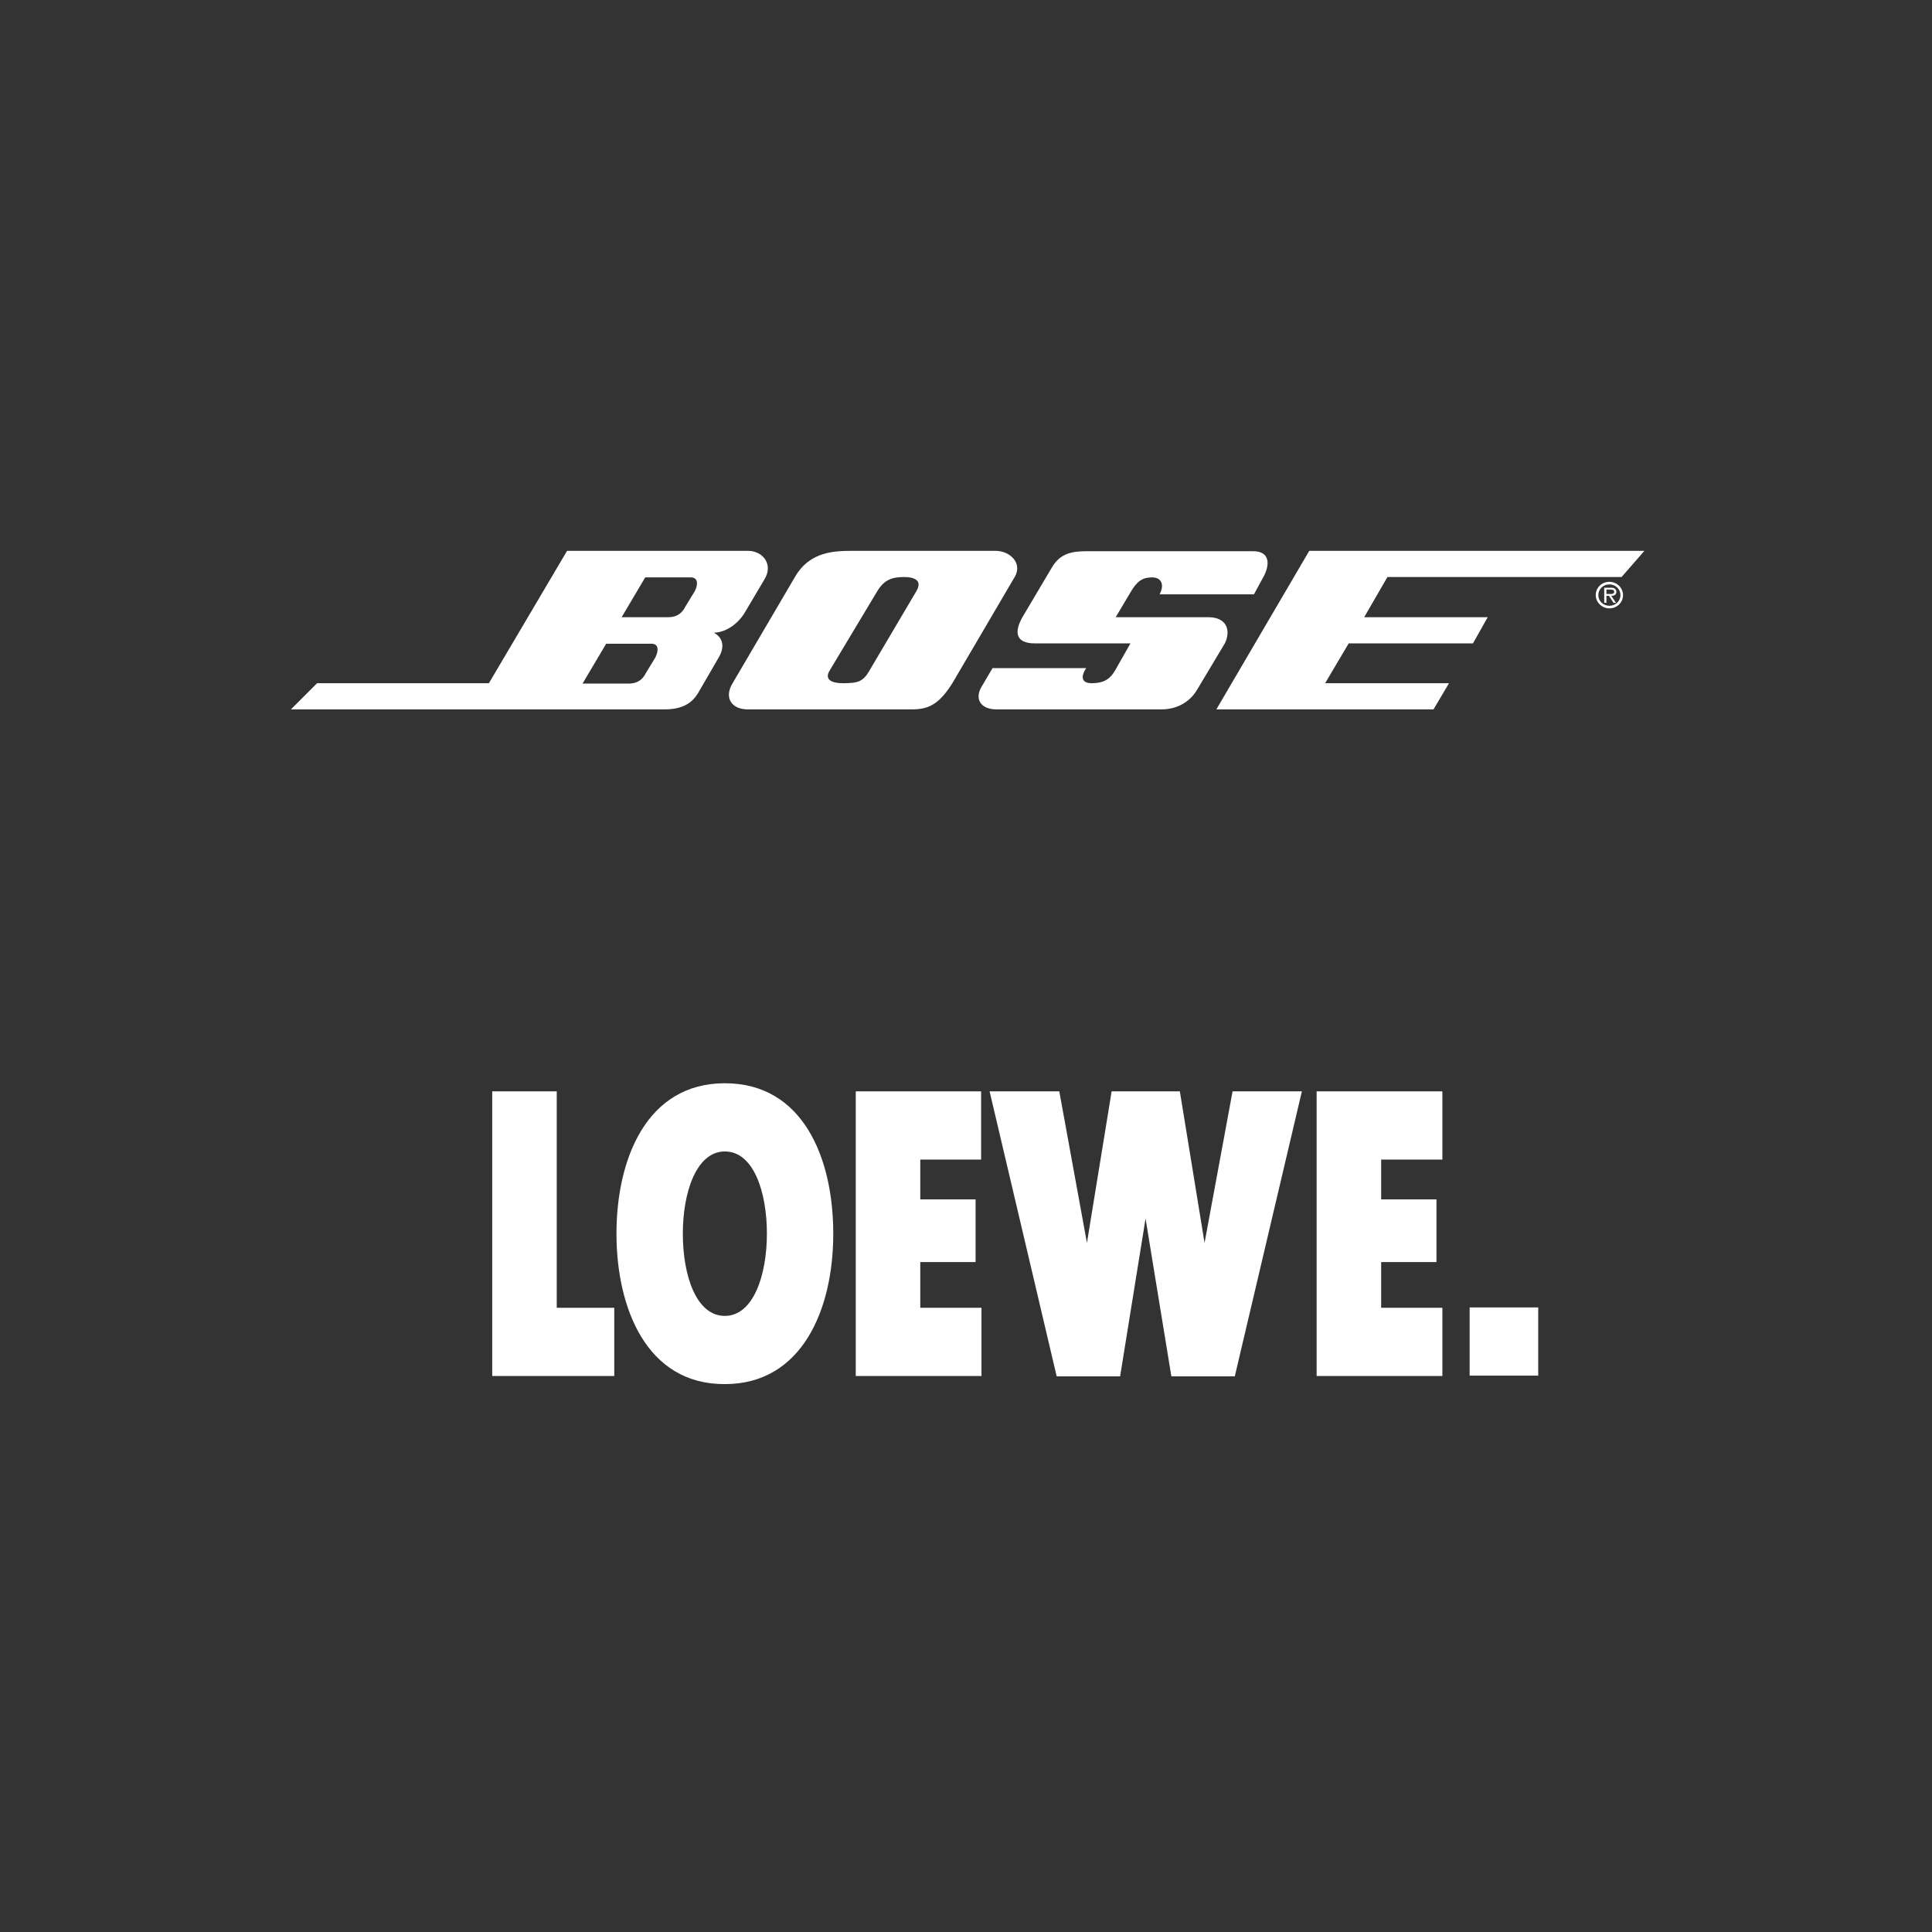 <svg xmlns="http://www.w3.org/2000/svg" xmlns:xlink="http://www.w3.org/1999/xlink" version="1.1" id="Layer_1" x="0px" y="0px" viewBox="0 0 524 524" style="enable-background:new 0 0 524 524;" xml:space="preserve" fill="#fff" class="">
<rect x="0" y="0" width="524" height="524" fill="#333333" stroke="none"/>
<style type="text/css" fill="#fff" class="">
	.st0{fill:#CFBB87;}
</style>
<g fill="#fff" class="">
	<g fill="#fff" class="">
		<polygon class="" points="376.3,156.5 439.8,156.5 446,149.4 355.1,149.4 329.9,192.4 388.8,192.4 393,185.3 359.4,185.3     365.8,174.5 399.5,174.5 403.5,167.4 370,167.4   " fill="#fff"></polygon>
		<path class="" d="M327.7,167.4h-25.1l4.1-6.9c1.7-2.9,3.2-3.9,5.8-3.9c2.5,0,3.4,2,2,4.6h25.6l2.5-4.6c1.9-3.4,1.9-7.1-2.7-7.1    h-45c-4.1,0-7.3,0.5-9.6,4.4l-8,13.5c-2.2,3.9-2,7.1,3.4,7.1h25.9l-4.2,7.4c-1.2,2-2.7,3.4-6.3,3.4c-3,0-2.9-2-1.5-4.1h-25.4    l-3,5.1c-1.9,3.2-0.3,6.1,4.1,6.1H315c4.1,0,7.6-1.9,9.6-5.2l7.6-12.7C333.8,171.3,333,167.4,327.7,167.4z" fill="#fff"></path>
		<path class="" d="M436.5,157.8c-2.1,0-3.7,1.6-3.7,3.6s1.7,3.6,3.7,3.6c2.1,0,3.7-1.6,3.7-3.6S438.5,157.8,436.5,157.8z     M436.5,164.3c-1.7,0-3-1.3-3-2.9c0-1.6,1.3-2.9,3-2.9s3,1.3,3,2.9C439.5,163.1,438.1,164.3,436.5,164.3z" fill="#fff"></path>
		<path class="" d="M270,149.4h-38.3c-5.2,0-12,0-16.1,7.1l-16.9,28.8c-2.4,3.9-0.3,7.1,4.1,7.1h44.5c4.6,0,7.4-1.4,11-7.1    l16.9-28.8C277.4,152.8,274,149.4,270,149.4z M248.5,160.4l-12.7,21.5c-1.7,3-3.2,3.4-7.1,3.4c-3.9,0-4.9-1.4-3.7-3.4l12.9-21.5    c1.9-3.2,4.1-3.9,7.3-3.9C248.3,156.5,250.2,157.6,248.5,160.4z" fill="#fff"></path>
		<path class="" d="M202.9,149.4h-49.1l-21.2,35.9H86l-7.1,7.1h101.4c6.3,0,8.3-3,9.6-5.4l5.1-8.8c1.4-2.4,1.4-5.1-1.4-6.6    c2.7,0,6.4-1.9,8.6-5.8l5.1-8.6C209.9,153,206.8,149.4,202.9,149.4z M177.7,178.4l-2.5,4.1c-0.7,1.4-1.9,2.9-4.7,2.9H158l6.4-10.8    h12.2C178.7,174.5,178.7,176.5,177.7,178.4z M188.4,160.4l-2.5,4.1c-0.7,1.4-1.9,2.9-4.7,2.9h-12.6l6.4-10.8h12.2    C189.4,156.5,189.4,158.6,188.4,160.4z" fill="#fff"></path>
		<path class="" d="M438.4,160.5c0-0.3-0.2-0.7-0.5-0.9s-0.7-0.2-1-0.2h-1.8v4.1h0.6v-1.9h0.7l1.2,1.9h0.7l-1.3-1.9    C437.8,161.6,438.4,161.3,438.4,160.5z M436.4,161.1h-0.7v-1.2h1.1c0.5,0,1,0.1,1,0.6C437.8,161.2,437,161.1,436.4,161.1z" fill="#fff"></path>
	</g>
	<g fill="#fff" class="">
		<path class="" d="M133.5,296H151v58.7h15.6v18.5h-33.1V296z" fill="#fff"></path>
		<path class="" d="M167.2,334.6c0-20.3,8.2-40.8,29.4-40.8s29.4,20.3,29.4,40.8c0,20.6-8.5,40.8-29.4,40.8    C175.4,375.5,167.2,354.8,167.2,334.6z M208,334.6c0-11.3-3.6-22.3-11.4-22.3c-7.7,0-11.4,11-11.4,22.3s3.6,22.3,11.4,22.3    C204.3,356.9,208,345.9,208,334.6z" fill="#fff"></path>
		<path class="" d="M232,296h34.1v18.5h-16.5v10.8h15v17h-15v12.4h16.6v18.5h-34.1V296H232z" fill="#fff"></path>
		<path class="" d="M303.8,373.3h-17.2L268.4,296h18.9l7.5,41.1l6.7-41.1H320l6.7,41.1l7.6-41.1h18.8l-18.2,77.3h-17.2l-7-42.8    L303.8,373.3z" fill="#fff"></path>
		<path class="" d="M357.1,296h34.1v18.5h-16.6v10.8h15v17h-15v12.4h16.6v18.5h-34.1V296z" fill="#fff"></path>
		<rect x="398.6" y="354.6" class="" width="18.6" height="18.5" fill="#fff"></rect>
	</g>
</g>
</svg>